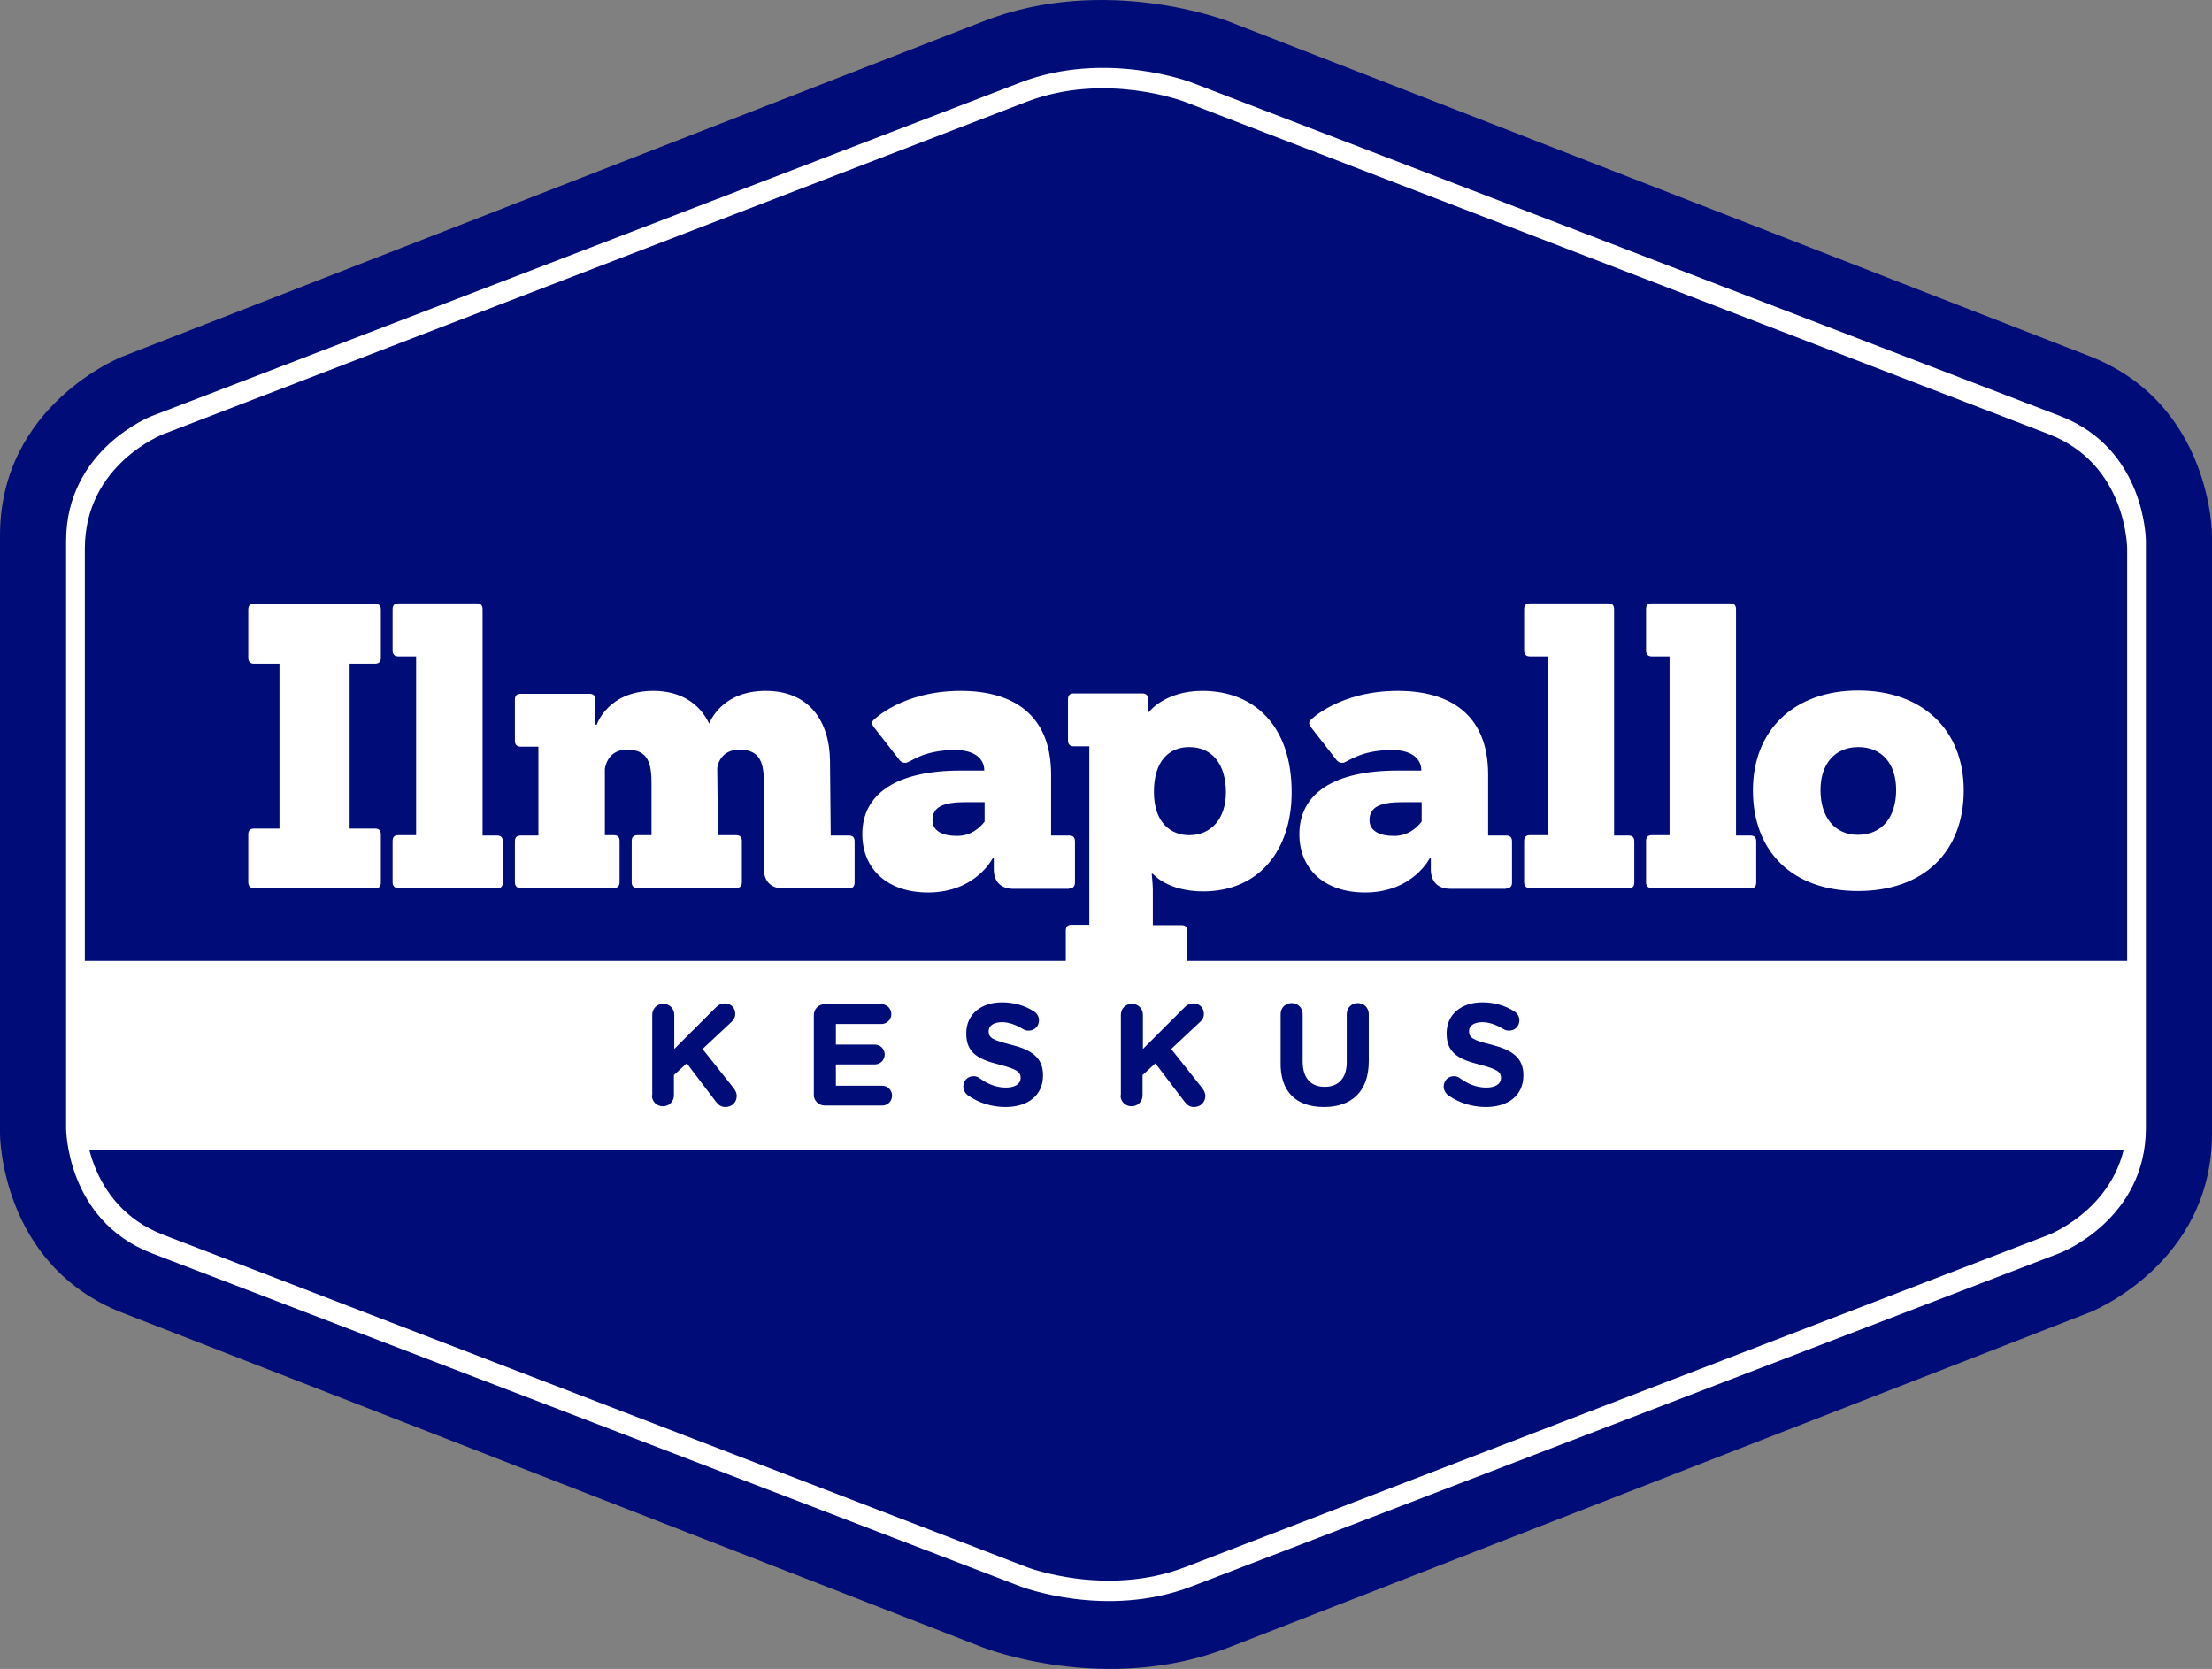 <?xml version="1.0" encoding="UTF-8"?>
<svg id="Layer_2" data-name="Layer 2" xmlns="http://www.w3.org/2000/svg" width="602.3" height="454.36" viewBox="0 0 602.3 454.36">
  <rect x="0" y="0" width="602.3" height="454.36" fill="#808080" stroke="none"/>
  <defs>
    <style>
      .cls-1 {
        fill: #000c78;
      }

      .cls-1, .cls-2 {
        stroke-width: 0px;
      }

      .cls-2 {
        fill: #fff;
      }
    </style>
  </defs>
  <g id="Layer_1-2" data-name="Layer 1">
    <g>
      <path class="cls-1" d="M569,357.28s33.3-13,33.3-48.7v-162.9s0-35.7-33.3-48.7L334.4,5.78s-33.3-13-66.6,0L33.3,97.08S0,110.08,0,145.78v162.9s0,35.7,33.3,48.7l234.5,91.2s33.3,13,66.6,0l234.6-91.3h0Z"/>
      <path class="cls-2" d="M561,341.08s23.3-9,23.3-34v-159.8s0-25-23.3-34L324.5,22.48s-23.3-9-46.7,0L41.3,113.28s-23.3,9-23.3,34v159.9s0,25,23.3,34l236.5,90.7s23.3,9,46.7,0l236.5-90.8h0Z"/>
      <path class="cls-1" d="M557.8,336.18s21.4-8.2,21.4-31.2v-155.6s0-23-21.4-31.2L322.5,27.68s-21.4-8.2-42.9,0L44.5,118.18s-21.4,8.2-21.4,31.2v155.6s0,23,21.4,31.2l235.2,90.5s21.4,8.2,42.9,0l235.2-90.5h0Z"/>
      <path class="cls-2" d="M102.1,241.88c1,0,1.6-.5,1.6-1.6v-13.1c0-1.1-.5-1.6-1.6-1.6h-6.9v-44.9h6.9c1,0,1.6-.5,1.6-1.6v-13.1c0-1.1-.5-1.6-1.6-1.6h-32.9c-1.1,0-1.6.5-1.6,1.6v13.1c0,1.1.6,1.6,1.6,1.6h6.9v44.9h-6.9c-1.1,0-1.6.5-1.6,1.6v13c0,1.1.6,1.6,1.6,1.6h32.9v.1ZM135.3,241.88c1,0,1.6-.5,1.6-1.6v-11.2c0-1.1-.5-1.6-1.6-1.6h-3.9v-61.6c0-1.1-.5-1.6-1.6-1.6h-21.3c-1.1,0-1.6.5-1.6,1.6v11.2c0,1.1.6,1.6,1.6,1.6h4.8v48.7h-4.8c-1.1,0-1.6.5-1.6,1.6v11.2c0,1.1.6,1.6,1.6,1.6h26.8v.1ZM231.1,241.88c1,0,1.6-.5,1.6-1.6v-11.2c0-1.1-.5-1.6-1.6-1.6h-4.9l-.2-20.3c-.1-11-5.8-19.1-17.5-19.1s-15,8-15.4,8.9c-2.6-5.4-7.7-8.9-15.2-8.9-12.3,0-15.4,9.1-15.4,9.2h-.4v-6.8c0-1.1-.5-1.6-1.6-1.6h-18.7c-1.1,0-1.6.5-1.6,1.6v11.2c0,1.1.6,1.6,1.6,1.6h4.8v24.2h-4.8c-1.1,0-1.6.5-1.6,1.6v11.1c0,1.1.6,1.6,1.6,1.6h25.3c1,0,1.6-.5,1.6-1.6v-11.2c0-1.1-.5-1.6-1.6-1.6h-2.4v-18c0,.1.4-5.3,6-5.3,6,0,6.7,4,6.7,9.4v13.9h-3.8c-1.1,0-1.6.5-1.6,1.6v11.2c0,1.1.6,1.6,1.6,1.6h26.8c1,0,1.6-.5,1.6-1.6v-11.2c0-1.1-.5-1.6-1.6-1.6h-4.9l-.2-17.8v-.4c0-1,1.1-5.1,6-5.1,6,0,6.7,4,6.7,9.4v23.1c0,3.3,1.9,5.3,5.3,5.3h17.8ZM291.1,241.88c1,0,1.6-.5,1.6-1.6v-11.2c0-1.1-.5-1.6-1.6-1.6h-4.9v-16.6c0-16.6-10.7-22.8-24.6-22.8-15.9,0-23.7,7.9-23.7,7.9-.6.5-.5,1.2-.1,1.8l7.1,9.1c.4.6,1.1.8,1.6.8,1.4,0,4.5-3.5,13.6-3.5,5,0,7.9,2.2,7.9,5.5v.1h-6.5c-17.5,0-26.7,6.4-26.7,17.3,0,9.4,6.7,15.9,17.9,15.9,13.1,0,17.7-9.5,17.7-9.5h.2v3.2c0,3.3,1.9,5.3,5.3,5.3h15.2v-.1ZM268.1,223.68c-1.4,1.8-3.8,3.9-7.5,3.9-3.9,0-6.7-1.3-6.7-4.3,0-3.6,2.9-4.9,9.1-4.9h5.1v5.3h0ZM321.7,266.28c1,0,1.6-.5,1.6-1.6v-11.2c0-1.1-.5-1.6-1.6-1.6h-7.8v-9.7c0-1.2-.3-4.3-.3-4.3h.3s3.9,4.8,13.7,4.8c15.1,0,24.1-11.1,24.1-27,0-18.3-10.4-27.6-24.3-27.6-10.3,0-14.6,5.8-14.6,5.8h-.3l.1-3.5c0-1.1-.5-1.6-1.6-1.6h-18.6c-1.1,0-1.6.5-1.6,1.6v11.2c0,1.1.6,1.6,1.6,1.6h4.2v48.6h-4.8c-1.1,0-1.6.5-1.6,1.6v11.2c0,1.1.6,1.6,1.6,1.6h29.9v.1ZM323.8,227.38c-4.9,0-9.6-3.3-9.6-11.8s4.2-12.2,9.6-12.2c6.5,0,10,5,10,12.3s-4.1,11.7-10,11.7h0ZM410.1,241.88c1,0,1.6-.5,1.6-1.6v-11.2c0-1.1-.5-1.6-1.6-1.6h-4.9v-16.6c0-16.6-10.7-22.8-24.6-22.8-15.9,0-23.7,7.9-23.7,7.9-.6.5-.5,1.2-.1,1.8l7.1,9.1c.4.6,1.1.8,1.6.8,1.4,0,4.5-3.5,13.6-3.5,5,0,7.9,2.2,7.9,5.5v.1h-6.5c-17.5,0-26.7,6.4-26.7,17.3,0,9.4,6.7,15.9,17.9,15.9,13.1,0,17.7-9.5,17.7-9.5h.2v3.2c0,3.3,1.9,5.3,5.3,5.3h15.2v-.1ZM387.1,223.68c-1.4,1.8-3.8,3.9-7.5,3.9-3.9,0-6.7-1.3-6.7-4.3,0-3.6,2.9-4.9,9.1-4.9h5.1v5.3h0ZM443.4,241.88c1,0,1.6-.5,1.6-1.6v-11.2c0-1.1-.5-1.6-1.6-1.6h-3.9v-61.6c0-1.1-.5-1.6-1.6-1.6h-21.3c-1.1,0-1.6.5-1.6,1.6v11.2c0,1.1.6,1.6,1.6,1.6h4.8v48.7h-4.8c-1.1,0-1.6.5-1.6,1.6v11.2c0,1.1.6,1.6,1.6,1.6h26.8v.1ZM476.6,241.88c1,0,1.6-.5,1.6-1.6v-11.2c0-1.1-.5-1.6-1.6-1.6h-3.9v-61.6c0-1.1-.5-1.6-1.6-1.6h-21.3c-1.1,0-1.6.5-1.6,1.6v11.2c0,1.1.6,1.6,1.6,1.6h4.8v48.7h-4.8c-1.1,0-1.6.5-1.6,1.6v11.2c0,1.1.6,1.6,1.6,1.6h26.8v.1ZM505.9,242.58c18,0,28.8-10.8,28.8-27.4s-11.4-27.2-28.7-27.2-28.7,10.6-28.7,27.2c0,16.6,10.7,27.4,28.6,27.4h0ZM505.9,227.28c-6.5,0-10.2-5-10.2-12.2s4-11.7,10.3-11.7,10.3,4.4,10.3,11.7-3.8,12.2-10.4,12.2h0Z"/>
      <polygon class="cls-2" points="20.5 261.58 20.5 313.18 581.7 313.18 581.7 261.58 20.5 261.58"/>
      <path class="cls-1" d="M177.5,298.18c0,1.7,1.3,3,3,3s3-1.3,3-3v-5.5l3.5-3.2,7.9,10.4c.7.9,1.4,1.5,2.6,1.5,1.8,0,3.1-1.3,3.1-3,0-.9-.4-1.5-.8-2.1l-8.5-10.7,7.8-7.3c.7-.6,1.1-1.3,1.1-2.3,0-1.5-1.1-2.8-2.8-2.8-1.1,0-1.8.4-2.6,1.2l-11.2,11.2v-9.3c0-1.7-1.3-3-3-3s-3,1.3-3,3v21.9h-.1ZM224.6,300.98h15.6c1.5,0,2.7-1.2,2.7-2.7s-1.2-2.7-2.7-2.7h-12.6v-5.8h10.6c1.5,0,2.7-1.2,2.7-2.7s-1.2-2.7-2.7-2.7h-10.6v-5.6h12.4c1.5,0,2.7-1.2,2.7-2.7s-1.2-2.7-2.7-2.7h-15.4c-1.7,0-3,1.3-3,3v21.6c-.1,1.6,1.3,3,3,3h0ZM273.8,301.38c6,0,10.2-3.1,10.2-8.6v-.1c0-4.8-3.2-6.9-8.8-8.3-4.8-1.2-6-1.8-6-3.6v-.1c0-1.3,1.2-2.4,3.6-2.4,1.9,0,3.8.7,5.8,1.9.5.3.9.4,1.5.4,1.6,0,2.8-1.2,2.8-2.8,0-1.2-.7-2-1.3-2.4-2.5-1.6-5.4-2.5-8.8-2.5-5.7,0-9.7,3.3-9.7,8.4v.1c0,5.5,3.6,7.1,9.2,8.5,4.6,1.2,5.6,2,5.6,3.5v.1c0,1.6-1.5,2.6-4,2.6-2.7,0-5-1-7.1-2.5-.4-.3-.9-.6-1.7-.6-1.6,0-2.8,1.2-2.8,2.8,0,1,.5,1.8,1.1,2.3,3,2.2,6.7,3.3,10.4,3.3h0ZM305.1,298.18c0,1.7,1.3,3,3,3s3-1.3,3-3v-5.5l3.5-3.2,7.9,10.4c.7.9,1.4,1.5,2.6,1.5,1.8,0,3.1-1.3,3.1-3,0-.9-.4-1.5-.8-2.1l-8.5-10.7,7.8-7.3c.7-.6,1.1-1.3,1.1-2.3,0-1.5-1.1-2.8-2.8-2.8-1.1,0-1.8.4-2.6,1.2l-11.2,11.2v-9.3c0-1.7-1.3-3-3-3s-3,1.3-3,3v21.9h-.1ZM360.5,301.38c7.4,0,12.2-4.1,12.2-12.5v-12.8c0-1.7-1.3-3-3-3s-3,1.3-3,3v13.1c0,4.4-2.3,6.7-6,6.7s-6-2.3-6-6.9v-12.9c0-1.7-1.3-3-3-3s-3,1.3-3,3v13c-.2,8.2,4.3,12.3,11.8,12.3h0ZM404.6,301.38c6,0,10.2-3.1,10.2-8.6v-.1c0-4.8-3.2-6.9-8.8-8.3-4.8-1.2-6-1.8-6-3.6v-.1c0-1.3,1.2-2.4,3.6-2.4,1.9,0,3.8.7,5.8,1.9.5.3,1,.4,1.5.4,1.6,0,2.8-1.2,2.8-2.8,0-1.2-.7-2-1.3-2.4-2.5-1.6-5.4-2.5-8.8-2.5-5.7,0-9.7,3.3-9.7,8.4v.1c0,5.5,3.6,7.1,9.2,8.5,4.6,1.2,5.6,2,5.6,3.5v.1c0,1.6-1.5,2.6-4,2.6-2.7,0-5-1-7.1-2.5-.4-.3-.9-.6-1.7-.6-1.6,0-2.8,1.2-2.8,2.8,0,1,.5,1.8,1.1,2.3,3,2.2,6.7,3.3,10.4,3.3h0Z"/>
    </g>
  </g>
</svg>